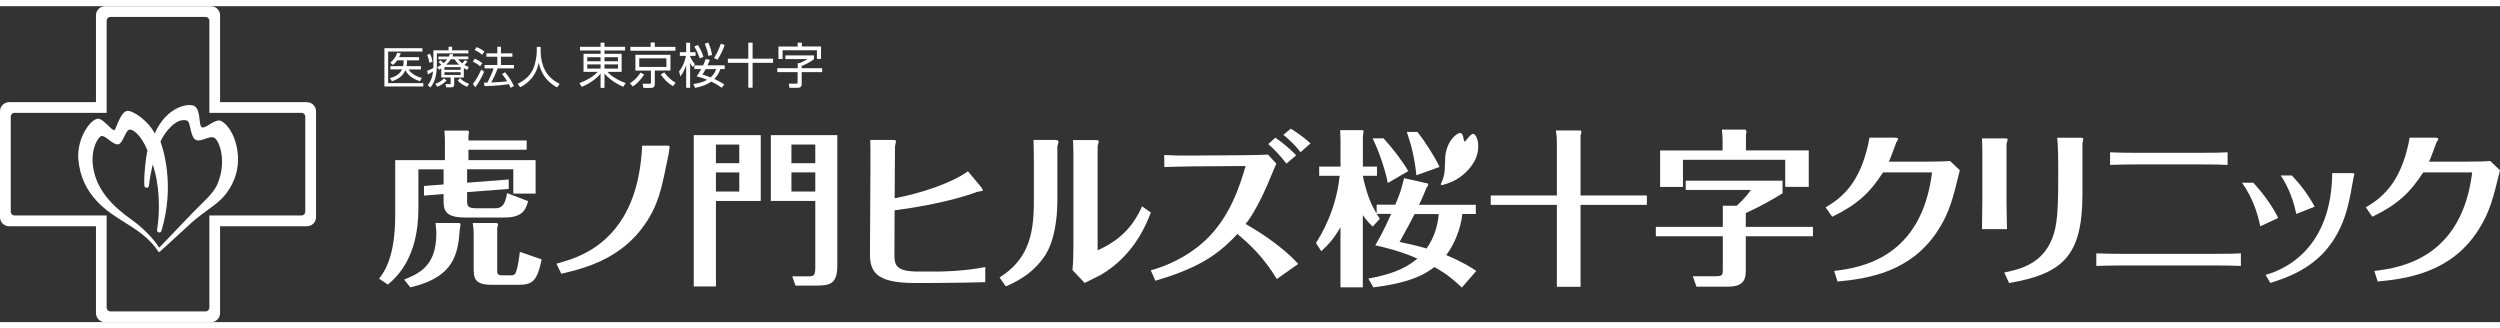 <?xml version="1.0" encoding="UTF-8"?><svg id="_レイヤー_2" xmlns="http://www.w3.org/2000/svg" viewBox="0 0 448.61 56.69" width="304.594" height="40"><rect x="0" y="0" width="448.61" height="56.69" fill="#333333" stroke="none"/><defs><style>.cls-1{fill:#fff;stroke-width:0px;}</style></defs><g id="_レイヤー_2-2"><path class="cls-1" d="m19.14,19.14V2.6c0-.37.3-.67.68-.67h17.07c.37,0,.68.3.68.67v16.54h16.54c.37,0,.67.3.67.67v17.07c0,.37-.3.67-.67.67h-16.54v16.54c0,.37-.3.68-.68.68h-17.07c-.37,0-.68-.3-.68-.68v-16.54H2.6c-.37,0-.67-.3-.67-.67v-17.07c0-.37.3-.67.67-.67h16.54Zm-17.5-1.92c-.9,0-1.64.73-1.64,1.64v18.99c0,.91.73,1.64,1.64,1.64h15.58v15.58c0,.9.73,1.64,1.64,1.64h18.99c.9,0,1.64-.73,1.64-1.64v-15.58h15.58c.91,0,1.64-.73,1.64-1.64v-18.99c0-.9-.73-1.64-1.64-1.64h-15.58V1.64c0-.91-.73-1.64-1.64-1.64h-18.99c-.9,0-1.64.73-1.64,1.64v15.58H1.64Z"/><path class="cls-1" d="m28.76,43.98c.67-.61,3.37-3.05,4.73-4.33,3.93-3.73,6.14-3.93,8.08-7.58,2.52-4.63.42-10.29-1.88-11.47-1.06-.54-2.75,1.45-3.47,1.13-.61-.27-.13-2.86-1.23-3.74-.88-.71-5.05-.14-7.22,4.85-1.25-2.42-4.12-4.25-5-4.05-1.23.28-1.98,3.43-2.25,3.46-.5.07-1.99-2.06-2.89-2.06-1.39,0-3.89,3.56-3.57,7.31.54,6.41,5.18,9.34,8.04,11.12,2.25,1.4,4.64,2.87,6.27,5.36.1.15.19.2.4.01Zm-.25-.72c-.98-1.62-3.19-3.76-4.84-4.91-3.77-2.63-5.97-5.36-6.73-8.37-1.06-3.9.7-6.69,1.32-6.69.83,0,2.04,1.65,2.95,1.5.85-.14,1.32-2.58,2.04-2.65.65-.06,2.06.99,3.21,3.73-.26,1.05-.68,4.57-.56,6.3.02.27.22.41.41.41.22,0,.39-.1.42-.39.06-.78.39-2.61.66-3.79,1.24,3.42,1.37,8.34.8,11.7-.07.41.28.51.39.51.15,0,.33-.09.4-.33,2.49-8.27.19-14.98-.19-15.98.82-1.83,2.95-4.39,4.77-3.77.7.23.53,2.96,1.58,3.46.98.47,2.63-.98,3.44-.29.93.78,2.05,4.3.49,8.1-.82,1.99-2.63,3.25-5.49,6.3-1.42,1.52-3.16,3.27-4.93,5.16-.05.05-.09.05-.12,0Z"/><path class="cls-1" d="m75.8,7.54v.6h-6.15v5.67h6.31v.6h-6.98v-6.87h6.81Zm-.27,3.23v.58h-2.2c.27.5,1.1,1.23,2.37,1.52l-.34.6c-1.78-.55-2.41-1.55-2.6-2-.52,1.19-1.53,1.71-2.42,2l-.38-.57c.39-.09,1.64-.4,2.2-1.56h-2.1v-.58h2.29c.04-.24.08-.49.08-1.05h-1.15c-.27.37-.45.57-.75.84l-.5-.42c.56-.45,1.02-1.02,1.26-1.78l.63.13c-.13.31-.19.45-.3.66h3.58v.57h-2.16c0,.46-.02.72-.08,1.05h2.57Z"/><path class="cls-1" d="m77.78,7.92h2.71v-.64h.64v.64h2.92v.55h-5.66v2.14c0,2.59-.85,3.6-1.16,3.98l-.48-.42c.35-.44.79-1.01.96-2.47-.39.26-.69.41-.93.53l-.13-.64c.54-.21.72-.3,1.12-.5,0-.12,0-.27,0-.5v-2.66Zm-.71,2.25c-.09-.47-.23-.97-.41-1.42l.49-.23c.23.45.39,1,.47,1.4l-.55.26Zm1.04,3.75c.63-.21,1.01-.42,1.57-.96l.46.38c-.67.65-1.15.91-1.68,1.11l-.35-.53Zm5.12-1.12h-1.73v1.26c0,.49-.34.5-.58.5h-.85l-.13-.57h.75c.16,0,.18-.03.18-.19v-1.01h-1.69v-1.63c-.17.1-.22.13-.39.24l-.35-.47c.28-.13.48-.24.75-.42-.26-.28-.28-.3-.5-.47l.36-.33c.25.19.47.43.54.51.24-.2.44-.4.66-.69h-1.59v-.5h1.89c.08-.17.12-.27.18-.46l.62.07c-.08.2-.11.27-.17.38h2.86v.5h-1.83c.16.2.35.46.73.75.23-.24.42-.48.5-.6l.44.27c-.24.31-.52.58-.54.61.35.2.56.28.79.35l-.3.53c-.21-.1-.36-.17-.6-.32v1.69Zm-.57-1.86h-2.91v.47h2.91v-.47Zm0,.91h-2.91v.49h2.91v-.49Zm-.27-1.36c-.46-.41-.65-.71-.83-.96h-.67c-.09.15-.31.5-.83.96h2.32Zm.16,2.44c.57.54.9.73,1.63.99l-.35.54c-.6-.21-1.27-.63-1.7-1.11l.42-.42Z"/><path class="cls-1" d="m84.85,13.95c.63-.75,1.1-1.67,1.5-2.59l.53.4c-.32.75-.98,2.04-1.6,2.79l-.43-.61Zm1.3-3.15c-.38-.35-.71-.57-1.29-.83l.31-.55c.5.18,1,.49,1.37.81l-.4.57Zm.37-2.07c-.38-.37-1-.72-1.34-.87l.35-.53c.38.16.9.42,1.39.82l-.41.58Zm4.11,3.12c.67.79,1.09,1.44,1.6,2.48l-.61.32c-.09-.22-.16-.38-.32-.67-.37.06-1.89.32-4.35.36l-.1-.63h.59c.47-.83.98-1.98,1.13-2.55h-1.62v-.61h2.29v-1.48h-1.96v-.61h1.96v-1.19h.66v1.19h2.05v.61h-2.05v1.48h2.33v.61h-2.92c-.32.87-.88,2.04-1.16,2.53.75-.03,1.99-.09,2.86-.21,0,0-.47-.79-.92-1.3l.54-.33Z"/><path class="cls-1" d="m97.02,7.3v.95c0,1.04.28,2.3.77,3.23.5.96,1.33,1.8,2.63,2.46l-.46.63c-2.22-1.2-2.96-2.95-3.28-4.41-.45,2.2-1.72,3.58-3.34,4.38l-.45-.61c1.44-.71,2.34-1.63,2.8-2.72.54-1.3.63-2.72.63-2.97v-.94h.71Z"/><path class="cls-1" d="m135.05,6.55v2.87h3.67v.74h-3.67v4.47h-.77v-4.47h-3.67v-.74h3.67v-2.87h.77Z"/><path class="cls-1" d="m112.16,7.95h-3.69v.59h3.08v3.25h-2.55c.88.96,2.28,1.68,3.26,1.99l-.41.69c-.41-.17-2.1-.9-3.38-2.38v2.56h-.7v-2.56c-.79,1-2.09,1.85-3.38,2.39l-.42-.68c1.28-.47,2.45-1.13,3.27-2.01h-2.53v-3.25h3.06v-.59h-3.69v-.66h3.69v-.75h.7v.75h3.69v.66Zm-6.78,1.2v.73h2.39v-.73h-2.39Zm0,1.3v.75h2.39v-.75h-2.39Zm5.51-1.3h-2.42v.73h2.42v-.73Zm0,1.3h-2.42v.75h2.42v-.75Z"/><path class="cls-1" d="m113.04,13.83c.35-.23,1.18-.76,1.9-1.92l.65.36c-.42.65-1.04,1.45-2.03,2.14l-.53-.58Zm8.16-5.84h-8.08v-.69h3.63v-.78h.75v.78h3.7v.69Zm-.91,3.56h-2.79v2.38c0,.44-.13.74-.73.74h-1.3l-.17-.75h1.21c.25,0,.3-.02.3-.25v-2.11h-2.79v-2.84h6.29v2.84Zm-.71-2.19h-4.87v1.54h4.87v-1.54Zm-.38,2.52c.69.92,1.28,1.41,2.03,1.86l-.48.61c-.97-.58-1.58-1.24-2.19-2.11l.65-.36Z"/><path class="cls-1" d="m124.31,10.93c-.14-.19-.29-.39-.47-.77v4.48h-.71v-4.08c-.14.43-.43,1.24-1.03,2.07l-.25-.92c.85-1.02,1.16-2.38,1.24-2.79h-1.1v-.66h1.14v-1.7h.71v1.7h.98v.66h-.98v.13c.12.27.37.77.86,1.34l-.38.54Zm5.74-.31v.66h-.78c-.16.44-.42,1.1-1.08,1.78.99.46,1.5.79,1.78.97l-.46.61c-.3-.22-.88-.63-1.88-1.11-1.14.79-2.3,1.01-2.91,1.12l-.3-.69c.51-.06,1.41-.17,2.48-.75-.88-.36-1.51-.52-1.89-.62.17-.25.42-.58.82-1.31h-1.24v-.66h1.58c.26-.54.37-.85.46-1.14l.76.16c-.15.35-.26.62-.43.97h3.08Zm-4.5-1.27c-.27-1-.86-1.95-.96-2.12l.66-.26c.65,1.06.87,1.76.97,2.14l-.67.24Zm1.08,1.93c-.28.53-.43.75-.59.99.27.08.7.2,1.48.51.65-.58.87-1.18,1-1.49h-1.89Zm.47-2.37c-.08-.62-.19-.99-.62-2.19l.63-.2c.38.97.56,1.5.66,2.24l-.66.15Zm1.02.4c.57-.91.89-1.6,1.23-2.58l.69.24c-.3.87-.77,1.84-1.27,2.64l-.65-.3Z"/><path class="cls-1" d="m146.06,8.84v.66c-.71.58-1.68,1.02-2.2,1.23v.4h3.67v.7h-3.67v2.1c0,.27-.03.71-.7.71h-1.49l-.13-.74h1.34c.2,0,.25-.08.25-.26v-1.81h-3.65v-.7h3.67v-.92h.37c.48-.2.81-.38,1.39-.72h-3.98v-.66h5.13Zm-2.17-2.3v.69h3.44v2.23h-.74v-1.55h-6.16v1.57h-.74v-2.24h3.45v-.69h.76Z"/><path class="cls-1" d="m265.25,24.72c-.06-.71-.27-1.34-.67-1.72-.09-.08-.19-.11-.31-.08-.34.08-.78.62-1.23,1.19-.15.2-.28.28-.35-.06-.04-.25-.1-.53-.16-.72-.14-.44-.33-.61-.59-.57-.74.14-1.99,1.39-2.44,3.24-.36,1.49-.04,3-.43,4.5-.13.49-.25.86-.44,1.22-.15.28-.13.45.29.35,1.27-.33,2.33-.84,3.2-1.49,2.09-1.58,3.32-3.65,3.12-5.86Z"/><path class="cls-1" d="m256.21,31.85c.06,0,.06.09.06.18,0,.24-.12.36-.27.48-.27.72-.63,1.6-1.36,3.13h10.18v1.65h-2.41c-.3,2.65-1.38,5.36-2.89,7.38,2.92,1.21,4.58,2.29,5.39,2.83l-2.59,2.99c-1.14-1.09-2.62-2.44-4.94-3.68-1.45,1.11-3.95,2.8-10.94,3.64l-.9-1.57c5.06-.9,7.29-2.32,8.8-3.59-3.16-1.39-5.91-2.02-7.56-2.38.51-.88,1.45-2.44,2.86-5.64h-2.59c.12.18.15.24.54.88l-1.26,1.39c-.51-.48-1.03-.96-1.78-2.05v12.96h-4.01v-10.76c-1.08,1.81-1.99,2.95-3.44,4.28l-.96-1.48c.9-1.42,3.62-5.82,4.25-12.05h-3.67v-1.66h3.83v-4.7c0-.54-.03-.87-.06-1.84h4.04c.09,0,.15.18.15.27,0,.12-.09.6-.12.73v5.54h2.53v1.66h-2.53c.03.48.63,2.74,1.08,3.95.54,1.41,1.06,2.29,1.39,2.83v-1.6h3.35c.93-2.23,1.06-2.68,1.57-4.76l4.28.96Zm-7.95-8.14c1.67,1.81,3.35,4.02,4.45,5.88l-3.68,2.14c-.51-2.71-1.76-6.04-2.72-8.02h1.95Zm5.57,13.6c-.69,1.39-.85,1.66-2.68,5,1.17.24,2.65.54,4.85,1.17,1.27-1.84,1.99-3.92,2.17-6.18h-4.34Zm.52-14.75c1.4,1.78,3.08,4.4,3.97,6.29l-4.16,1.48c-.3-3.07-.93-5.5-1.72-7.77h1.91Z"/><path class="cls-1" d="m279.37,24.29c0-.99-.12-1.56-.18-1.99h4.43s.15.12.15.3c0,.09-.06.36-.15.6v10.76h11.9v1.69h-11.9v14.7h-4.25v-14.7h-11.87v-1.69h11.87v-9.67Z"/><path class="cls-1" d="m302,27.57h18.35v4.85h4.22v-6.54h-11.27v-2.8c.09-.39.09-.45.09-.6,0-.09-.15-.33-.18-.33h-4.22c.03.24.12,1.45.12,1.72v2.02h-11.21v6.54h4.1v-4.85Z"/><path class="cls-1" d="m313.27,39.59v-2.47c3.04-1.38,5.15-2.65,6.6-3.55v-2.26h-17.38v1.66h11.69c-.37.54-.92,1.34-2.53,2.84h-2.5v3.79h-12.02v1.69h12.02v5.81c0,1.12,0,1.36-1.35,1.36h-4.04l.66,1.87h5.66c2.32,0,3.19-.88,3.19-2.74v-6.3h12.05v-1.69h-12.05Z"/><path class="cls-1" d="m340.1,23.6c.41,0,.51.13.51.27,0,.09-.27.48-.33.57-.33.84-.95,2.68-1.34,3.46h6.23c3.01,0,4.04-.06,4.76-.12l1.75,1.66c-1.23,5.03-1.81,7.47-3.88,10.72-4.82,7.56-12.62,8.74-18.07,9.25l-.6-1.9c4.76-.57,15.67-2.29,17.56-17.68h-8.79c-2.38,3.68-4.67,5.81-9.13,7.95l-1.18-1.69c3.77-2.11,5.9-5.12,7.2-9.58.4-1.4.58-2.31.67-2.92h4.65Z"/><path class="cls-1" d="m437.03,23.6c.41,0,.51.13.51.27,0,.09-.27.48-.33.57-.33.84-.95,2.68-1.34,3.46h6.23c3.01,0,4.04-.06,4.76-.12l1.75,1.66c-1.23,5.03-1.81,7.47-3.88,10.72-4.82,7.56-12.62,8.74-18.07,9.25l-.6-1.9c4.76-.57,15.67-2.29,17.56-17.68h-8.79c-2.38,3.68-4.67,5.81-9.13,7.95l-1.18-1.69c3.77-2.11,5.9-5.12,7.2-9.58.4-1.4.58-2.31.67-2.92h4.65Z"/><path class="cls-1" d="m355.72,26.19c0-.75-.03-1.72-.06-2.47h4.07c.42,0,.54.06.54.24,0,.12-.21.63-.21.75v10.18c0,1.48.06,3.73.09,5.12h-4.49c0-.27.06-3.62.06-5.15v-8.68Zm3.92,21.6c2.77-.57,7.32-1.53,8.95-7.08.72-2.5.75-5.78.75-11.57,0-1.63-.03-4.01-.18-5.54h4.19c.15,0,.48.03.48.21,0,.12-.15.72-.15.87v9.01c0,11.09-3.46,14.31-13.16,15.99l-.87-1.9Z"/><path class="cls-1" d="m402.11,46.61c-1.6-.06-3.28-.09-4.88-.09h-16.42c-1.83,0-3.64.06-4.64.09v-2.26c1.36.06,2.65.09,4.7.09h16.33c3.13,0,3.95-.03,4.91-.09v2.26Zm-2.38-18.13c-1.54-.06-2.56-.09-4.91-.09h-11.21c-2.2,0-3.2.03-4.97.09v-2.26c1.72.06,2.41.09,4.97.09h11.15c2.95,0,3.55-.03,4.97-.09v2.26Z"/><path class="cls-1" d="m404.35,31.68c1.23,1.33,3.14,3.66,4.46,6.31l-3.22,1.51c-.38-1.87-1.19-4.9-3.27-7.82h2.03Z"/><path class="cls-1" d="m422.14,29.96c.19,0,.33.06.33.21,0,.09-.15.51-.15.63-.39,2.2-.62,3.58-1.1,5.42-2.59,9.73-9.73,12.14-13.83,13.44l-.84-1.45c3.56-.96,11.83-4.82,11.95-18.25h3.63Z"/><path class="cls-1" d="m411.27,30.38c1.53,1.61,2.97,3.52,4.08,5.6l-3.31,1.3c-.34-1.93-1.3-4.73-2.77-6.9h2.01Z"/><path class="cls-1" d="m160.52,34.47c4.82-.9,10.33-2.77,13.17-4.85l2.38,2.86c.09.15.3.42.3.57s-.93.21-1.11.3c-1.51.57-6.3,2.17-14.73,3.28l-.03,8.04c0,1.93.42,2.95,4.43,2.95h2.95c.54,0,4.82,0,8.92-.81v2.71c-3.46.12-9.7.15-9.85.15h-2.95c-6.99,0-7.92-2.2-7.89-5.33l.09-16.45c0-1.14,0-2.77-.03-3.89h3.95c.62,0,.66.12.66.24,0,.15-.18.84-.18,1.02l-.06,9.19Z"/><path class="cls-1" d="m189.73,35.13c0,3.04-.54,6.96-2.11,9.46-2.23,3.5-5.48,4.97-7.14,5.69l-1.11-1.6c4.88-3.1,6.15-7.26,6.15-13.44v-7.53c0-.42-.03-3.4-.06-3.71h3.98c.18,0,.51.09.51.36,0,.12-.18.63-.21.78v9.97Zm2.89-7.83c0-.48,0-2.56-.09-3.28h4.13c.15,0,.51.03.51.21,0,.15-.21.75-.21.9v18.68c4.7-2.11,6.66-4.97,7.98-7.89l1.57,1.11c-.78,2.02-2.98,7.71-9.07,11.24-.39.21-2.35,1.17-2.8,1.39l-2.2-2.32c.15-1.36.18-2.44.18-4.76v-15.27Z"/><path class="cls-1" d="m124.49,50.29h3.98v-15.34h8.04v-11.81h-12.02v27.15Zm3.98-25.46h4.19v3.34h-4.19v-3.34Zm0,5h4.19v3.43h-4.19v-3.43Z"/><path class="cls-1" d="m138.32,23.14v11.81h7.98v11.84c0,1.36-.15,1.69-1.14,1.69h-3l.59,1.66h3.46c2.65,0,4.04-.18,4.04-3.62v-23.38h-11.93Zm7.98,10.12h-4.28v-3.43h4.28v3.43Zm0-5.09h-4.28v-3.34h4.28v3.34Z"/><path class="cls-1" d="m119.98,25.03h-4.74c-.17,2.93-.61,8.22-3.43,12.88-3.65,6-9.07,7.5-11.96,8.29l.87,1.81c4.4-1.05,11.87-2.8,16.21-10.85,1.44-2.69,1.95-5.24,3.05-10.62,0-.15.18-1.11.18-1.24,0-.18-.15-.27-.18-.27Z"/><path class="cls-1" d="m93.28,44.08c-.09.99-.36,2.65-.66,3.56-.24.66-.57.66-.96.66h-1.54c-.84,0-.9-.3-.9-.9v-7.65c.06-.18.15-.42.15-.54,0-.3-.27-.3-.39-.3h-4.15c.17.97.17,1.84.17,2.05v5.75c0,1.99,0,3.28,3.19,3.28h4.88c2.44,0,3.31-.6,4.13-4.55l-3.92-1.36Z"/><path class="cls-1" d="m82.46,38.9h-4.31c.09.78.15,1.42.15,1.87,0,5.94-3.16,7.2-5.78,8.29l1.11,1.39c6.96-1.63,8.53-4.97,8.83-10,0-.15.18-1.15.18-1.27,0-.18-.15-.27-.18-.27Z"/><path class="cls-1" d="m96.11,33.66v-6.03h-12.05v-1.87h10.45v-1.66h-10.45v-.93c.09-.3.09-.51.09-.57,0-.21-.15-.27-.18-.27h-4.22c.06,1.11.09,1.24.09,1.87v3.43h-8.92v9.85c0,7.59-1.96,10.15-2.89,11.42l1.57,1.05c1.51-1.27,5.48-4.73,5.48-13.65v-7.02h4.52v2.71l-3.52.27v1.73l3.52-.28v.93c0,1.75,0,3.28,3.86,3.28h7.05c3.08,0,3.8-1.2,4.26-2.94l-3.78-1.44c-.34,2.15-.94,2.72-2.14,2.72h-3.37c-1.57,0-1.66-.42-1.66-1.36v-1.54l7.47-.57v-1.69l-7.47.57v-2.41h8.29v4.37h4.01Z"/><path class="cls-1" d="m230.83,28.24c-1.17-1.51-2.38-2.77-3.25-3.5l1.27-1.14c.66.45,2.14,1.48,3.74,3.16l-1.75,1.48Zm2.53-2.05c-.54-.72-1.6-1.96-3.07-3.1l1.33-1.11c.57.36,2.2,1.36,3.53,2.65l-1.78,1.57Z"/><path class="cls-1" d="m229.12,48.96c-2.46-4.06-5.08-6.43-7.08-8.09-4,4.37-7.97,6.37-14.71,8.4l-.83-1.88c2.52-.65,6.55-2.31,9.91-5.48,4.25-4.06,6.06-9.57,7.11-13.23l-9.23.06c-1.14,0-4.18.09-5.35.12l-.03-2.15c2,.09,3.2.12,5.35.09l8.4-.06c.43,0,3.75-.03,4.86-.12l1.51,1.63c-.16.31-1.32,3.14-1.57,3.72-1.02,2.4-2.68,5.6-3.94,7.11,1.35.77,6.21,3.6,9.44,7.17l-3.84,2.71Z"/></g></svg>